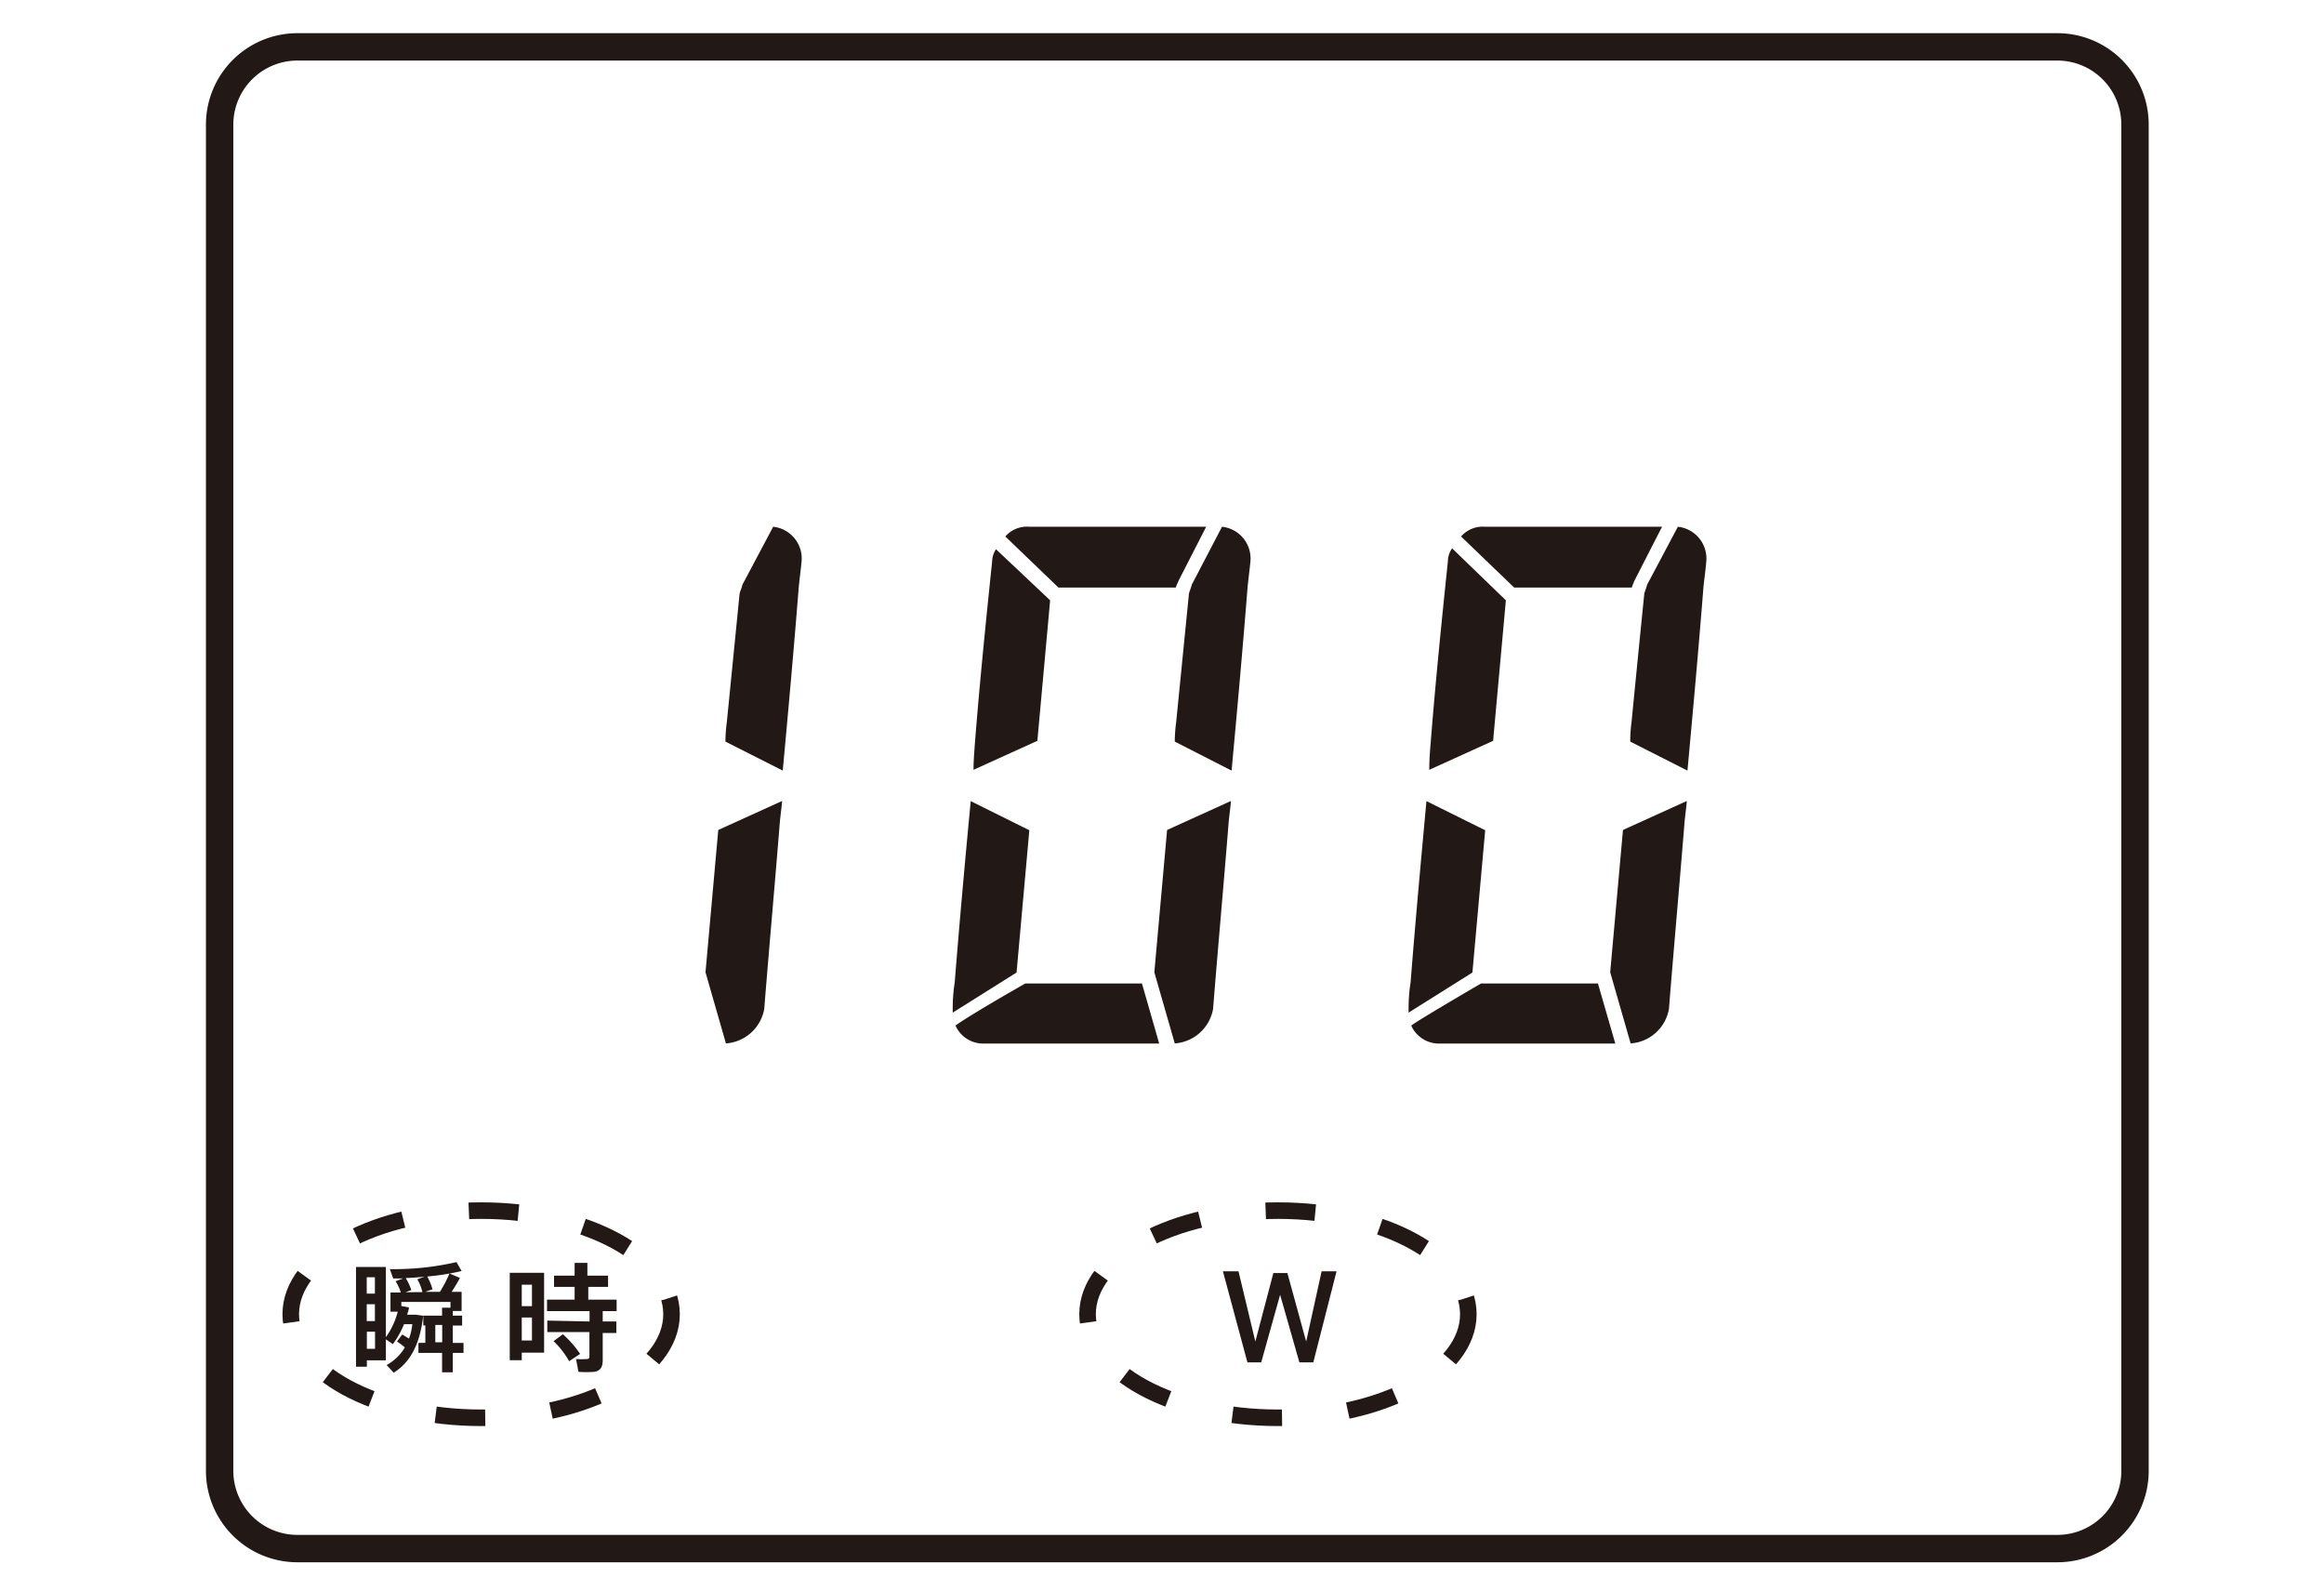 <svg id="レイヤー_1" data-name="レイヤー 1" xmlns="http://www.w3.org/2000/svg" viewBox="0 0 182 124.59"><title>EC-200_indication4</title><path d="M23.28,3.67A6.09,6.09,0,0,0,17.2,9.76v105.4a6.09,6.09,0,0,0,6.08,6.08H161.12a6.08,6.08,0,0,0,6.08-6.08V9.76a6.08,6.08,0,0,0-6.08-6.09Z" style="fill:none;stroke:#221815;stroke-width:2.144px"/><path d="M33.31,105.13v-1.36h-.16V103h1.47v-.62h.66v-.45H31.43v.32l.59.11c0,.19-.08.38-.14.57h.68l.58.08c-.24,2.19-1,3.65-2.31,4.46l-.55-.6a3.83,3.83,0,0,0,1.43-1.38,6.22,6.22,0,0,0-.62-.46l.41-.55.53.32a4.52,4.52,0,0,0,.26-1.13h-.65a7.11,7.11,0,0,1-.87,1.56l-.55-.37v1.64H28.73V107h-.85V99.19h2.34v5.5a6,6,0,0,0,.93-2h-.57v-1.5h.81a3.8,3.8,0,0,0-.41-.88l.59-.22h-.78l-.26-.73a21.8,21.8,0,0,0,5.22-.55l.4.7a19.38,19.38,0,0,1-2.69.43,4.55,4.55,0,0,1,.41,1l-.57.2h1.15a9.72,9.72,0,0,0,.75-1.44l.82.35c-.16.31-.4.7-.65,1.09h.78v1.5h-.69V103h.73v.78h-.73v1.36h.84v.78h-.84v1.52h-.84v-1.52H32.77v-.78ZM29.36,100h-.64v1.28h.64Zm0,2.11h-.64v1.32h.64Zm-.63,3.49h.64v-1.34h-.64Zm4.35-4.44a3.41,3.41,0,0,0-.4-1l.57-.21c-.49.06-1,.09-1.48.11a4.09,4.09,0,0,1,.44.94l-.46.17Zm1.55,2.57h-.54v1.36h.54Z" style="fill:#221815"/><path d="M40.86,99.65h1.75v6.25H40.86v.59h-.94V99.65h.94Zm.8.93h-.8v1.68h.8Zm-.8,4.37h.8v-1.8h-.8Zm5.31-1.49v-.81H42.84v-.9H45v-1H43.39v-.88H45v-1h1v1h1.62v.88H46.07v1h2.22v.9H47.2v.81h1.07v.9H47.2v2.12c0,.53-.16.83-.64.92a8.33,8.33,0,0,1-1.26,0l-.19-1a6.49,6.49,0,0,0,.86,0c.15,0,.19-.08.19-.21v-1.9h-3.3v-.9Zm-2.09,1A8,8,0,0,1,45.43,106l-.86.57A6.61,6.61,0,0,0,43.35,105Z" style="fill:#221815"/><polygon points="103.5 99.53 104.67 99.53 102.85 106.66 101.76 106.66 100.25 101.37 98.77 106.66 97.69 106.66 95.77 99.53 96.99 99.53 98.31 105.03 99.72 99.67 100.82 99.67 102.29 105.03 103.5 99.53" style="fill:#221815"/><path d="M55.25,76.12l1-11.14,5-2.27c-.05.65-.16,1.3-.21,2.05-.38,4.71-.81,9.47-1.19,14.23a3.28,3.28,0,0,1-3,2.7Zm5.3-34.88A2.5,2.5,0,0,1,62.77,44c-.06.65-.16,1.36-.22,2-.38,4.81-.81,9.57-1.25,14.33l-4.49-2.27a12,12,0,0,1,.11-1.52l1-10.06c.05-.22.16-.43.22-.7Z" style="fill:#221815"/><path d="M80.61,65l-1,11.14-5,3.14V79a13.45,13.45,0,0,1,.16-2.11c.38-4.81.81-9.52,1.25-14.17Zm-.32,12h9.14l1.35,4.7H77.1a2.38,2.38,0,0,1-2.27-1.4C75,80.13,76.78,79,80.29,77m1.95-30-1,11-5,2.27c0-.7.06-1.41.11-2.11.38-4.81.86-9.52,1.35-14.23A1.77,1.77,0,0,1,78,43Zm.65-1-4.16-4a2.25,2.25,0,0,1,1.89-.76H94.46L92.3,45.46c-.05.16-.16.32-.22.54ZM90.4,76.12l1-11.14,5-2.27c-.05.65-.16,1.3-.21,2.05-.38,4.71-.81,9.47-1.19,14.23a3.28,3.28,0,0,1-3,2.7Zm5.3-34.88A2.5,2.5,0,0,1,97.92,44c-.06.65-.16,1.36-.22,2-.38,4.81-.81,9.57-1.25,14.33L92,58.06a12,12,0,0,1,.11-1.52l1-10.06c.05-.22.16-.43.22-.7Z" style="fill:#221815"/><path d="M116.31,65l-1,11.14-5,3.14V79a13.45,13.45,0,0,1,.16-2.11c.38-4.81.81-9.52,1.24-14.17ZM116,77h9.14l1.36,4.7H112.79a2.38,2.38,0,0,1-2.27-1.4c.16-.16,1.95-1.25,5.46-3.3m1.95-30-1,11-5,2.27c0-.7.05-1.41.11-2.11.38-4.81.86-9.52,1.35-14.23a1.77,1.77,0,0,1,.33-1Zm.65-1-4.16-4a2.26,2.26,0,0,1,1.89-.76h13.85L128,45.46a5.6,5.6,0,0,0-.21.54Zm7.52,30.12,1-11.14,5-2.27c-.05.65-.16,1.3-.21,2.05-.38,4.71-.81,9.47-1.19,14.23a3.27,3.27,0,0,1-3,2.7Zm5.3-34.88A2.5,2.5,0,0,1,133.62,44c-.05.65-.16,1.36-.22,2-.38,4.81-.81,9.57-1.25,14.33l-4.48-2.27a11.61,11.61,0,0,1,.1-1.52q.49-5,1-10.06c.05-.22.16-.43.22-.7Z" style="fill:#221815"/><ellipse cx="100.08" cy="102.89" rx="14.91" ry="8.11" style="fill:none;stroke:#221815;stroke-width:1.296px;stroke-dasharray:3.89,5.188"/><ellipse cx="37.68" cy="102.89" rx="14.91" ry="8.11" style="fill:none;stroke:#221815;stroke-width:1.296px;stroke-dasharray:3.89,5.188"/></svg>